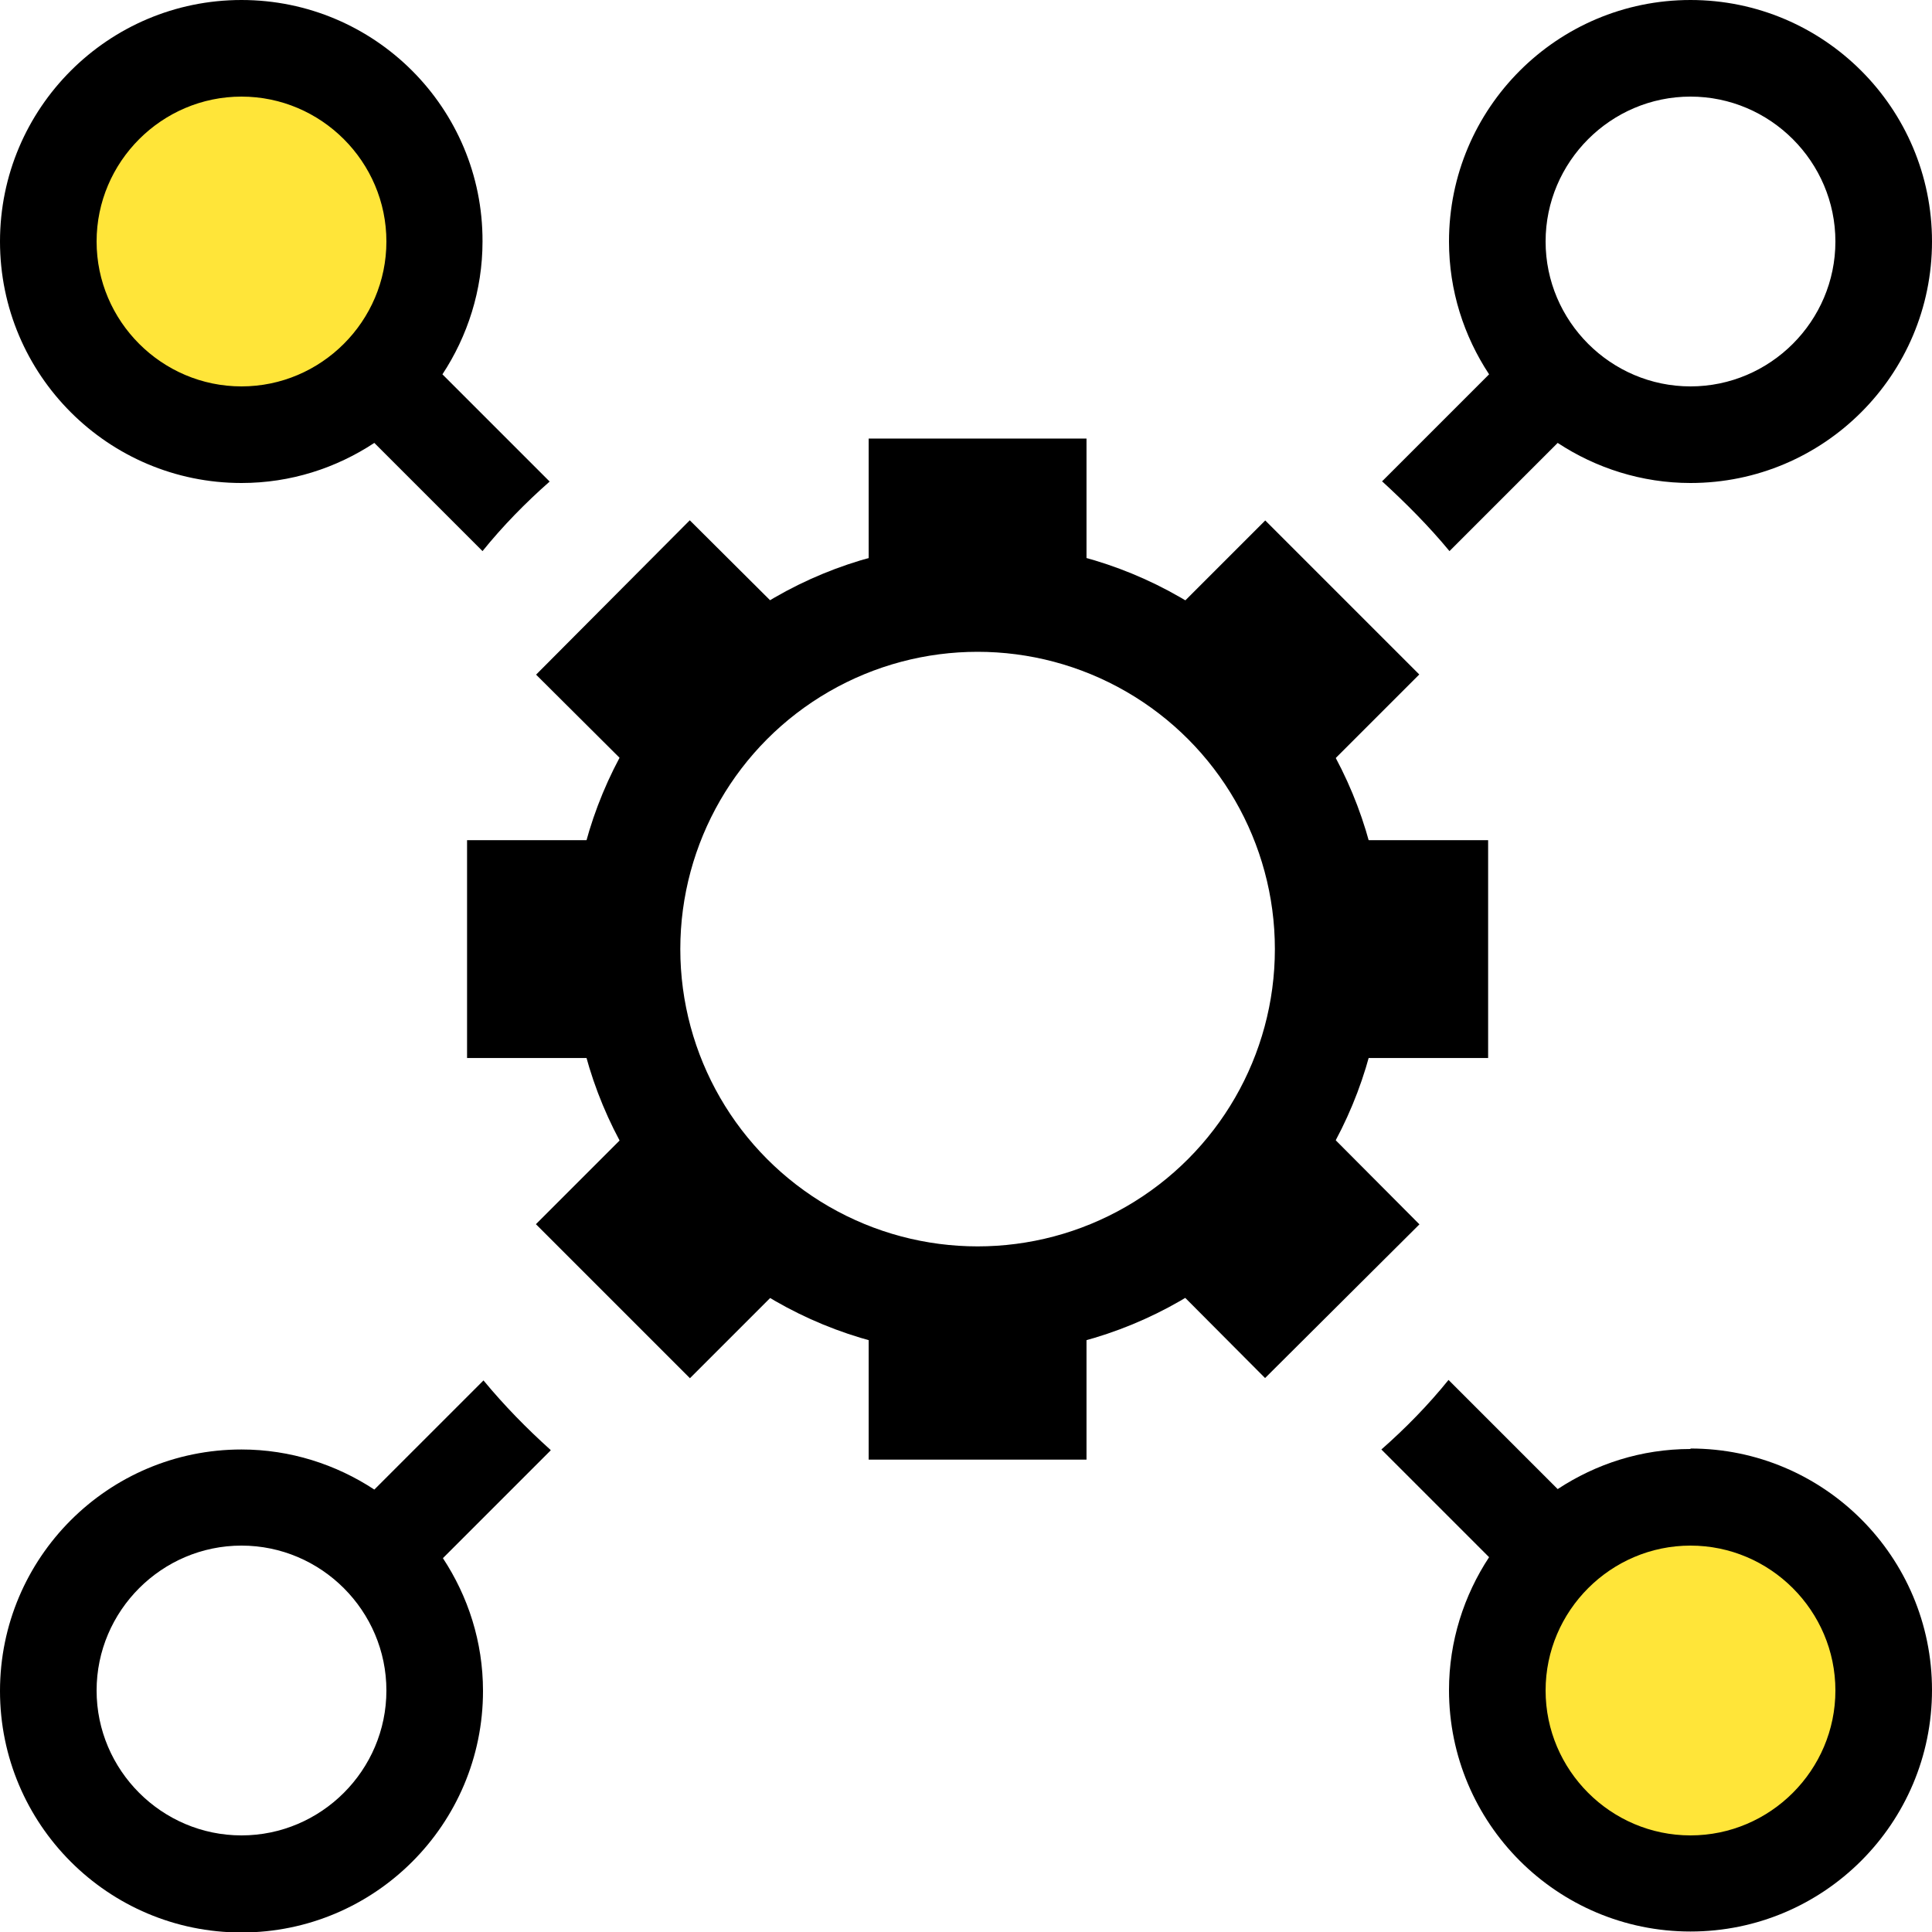 <?xml version="1.0" encoding="UTF-8"?> <svg xmlns="http://www.w3.org/2000/svg" id="Layer_2" viewBox="0 0 40 40"><defs><style>.cls-1{stroke-width:2.25px;}.cls-1,.cls-2{fill:none;stroke:#000;}.cls-1,.cls-2,.cls-3{stroke-miterlimit:10;}.cls-2{stroke-width:4.51px;}.cls-3{fill:#ffe539;stroke:#ffe539;stroke-width:1.13px;}</style></defs><g id="Layer_1-2"><circle class="cls-3" cx="34.78" cy="34.98" r="3.48"></circle><circle class="cls-3" cx="5.11" cy="4.78" r="3.48"></circle><g><g><circle class="cls-1" cx="20.24" cy="19.65" r="7.28"></circle><line class="cls-2" x1="20.24" y1="9.08" x2="20.24" y2="12.37"></line><line class="cls-2" x1="20.24" y1="26.94" x2="20.24" y2="30.22"></line><line class="cls-2" x1="9.67" y1="19.65" x2="12.95" y2="19.65"></line><line class="cls-2" x1="27.52" y1="19.65" x2="30.81" y2="19.65"></line><line class="cls-2" x1="12.69" y1="12.37" x2="15.02" y2="14.69"></line><line class="cls-2" x1="25.47" y1="24.61" x2="27.79" y2="26.94"></line><line class="cls-2" x1="12.69" y1="26.94" x2="15.02" y2="24.61"></line><line class="cls-2" x1="25.47" y1="14.69" x2="27.79" y2="12.37"></line></g><g><path d="M28.62,9.97c.49,.45,.96,.92,1.39,1.44l2.24-2.24c.79,.52,1.74,.83,2.75,.83,2.76,0,5-2.24,5-5s-2.24-5-5-5-5,2.24-5,5c0,1.02,.31,1.96,.83,2.75l-2.22,2.22Zm6.38-7.97c1.65,0,3,1.35,3,3s-1.35,3-3,3-3-1.35-3-3,1.35-3,3-3Z"></path><path d="M35,30c-1.02,0-1.96,.31-2.75,.83l-2.26-2.26c-.42,.52-.89,1-1.39,1.44l2.23,2.23c-.52,.79-.83,1.74-.83,2.75,0,2.76,2.24,5,5,5s5-2.24,5-5-2.24-5-5-5Zm0,8c-1.65,0-3-1.35-3-3s1.35-3,3-3,3,1.35,3,3-1.35,3-3,3Z"></path><path d="M5,10c1.02,0,1.96-.31,2.75-.83l2.24,2.24c.42-.52,.89-1,1.39-1.44l-2.22-2.22c.52-.79,.83-1.74,.83-2.75C10,2.24,7.76,0,5,0S0,2.24,0,5s2.24,5,5,5Zm0-8c1.65,0,3,1.35,3,3s-1.35,3-3,3-3-1.35-3-3,1.35-3,3-3Z"></path><path d="M11.4,30.02c-.5-.45-.96-.92-1.39-1.44l-2.26,2.26c-.79-.52-1.74-.83-2.75-.83-2.76,0-5,2.24-5,5s2.24,5,5,5,5-2.24,5-5c0-1.02-.31-1.96-.83-2.75l2.23-2.23Zm-6.4,7.98c-1.65,0-3-1.35-3-3s1.35-3,3-3,3,1.35,3,3-1.35,3-3,3Z"></path></g></g></g></svg> 